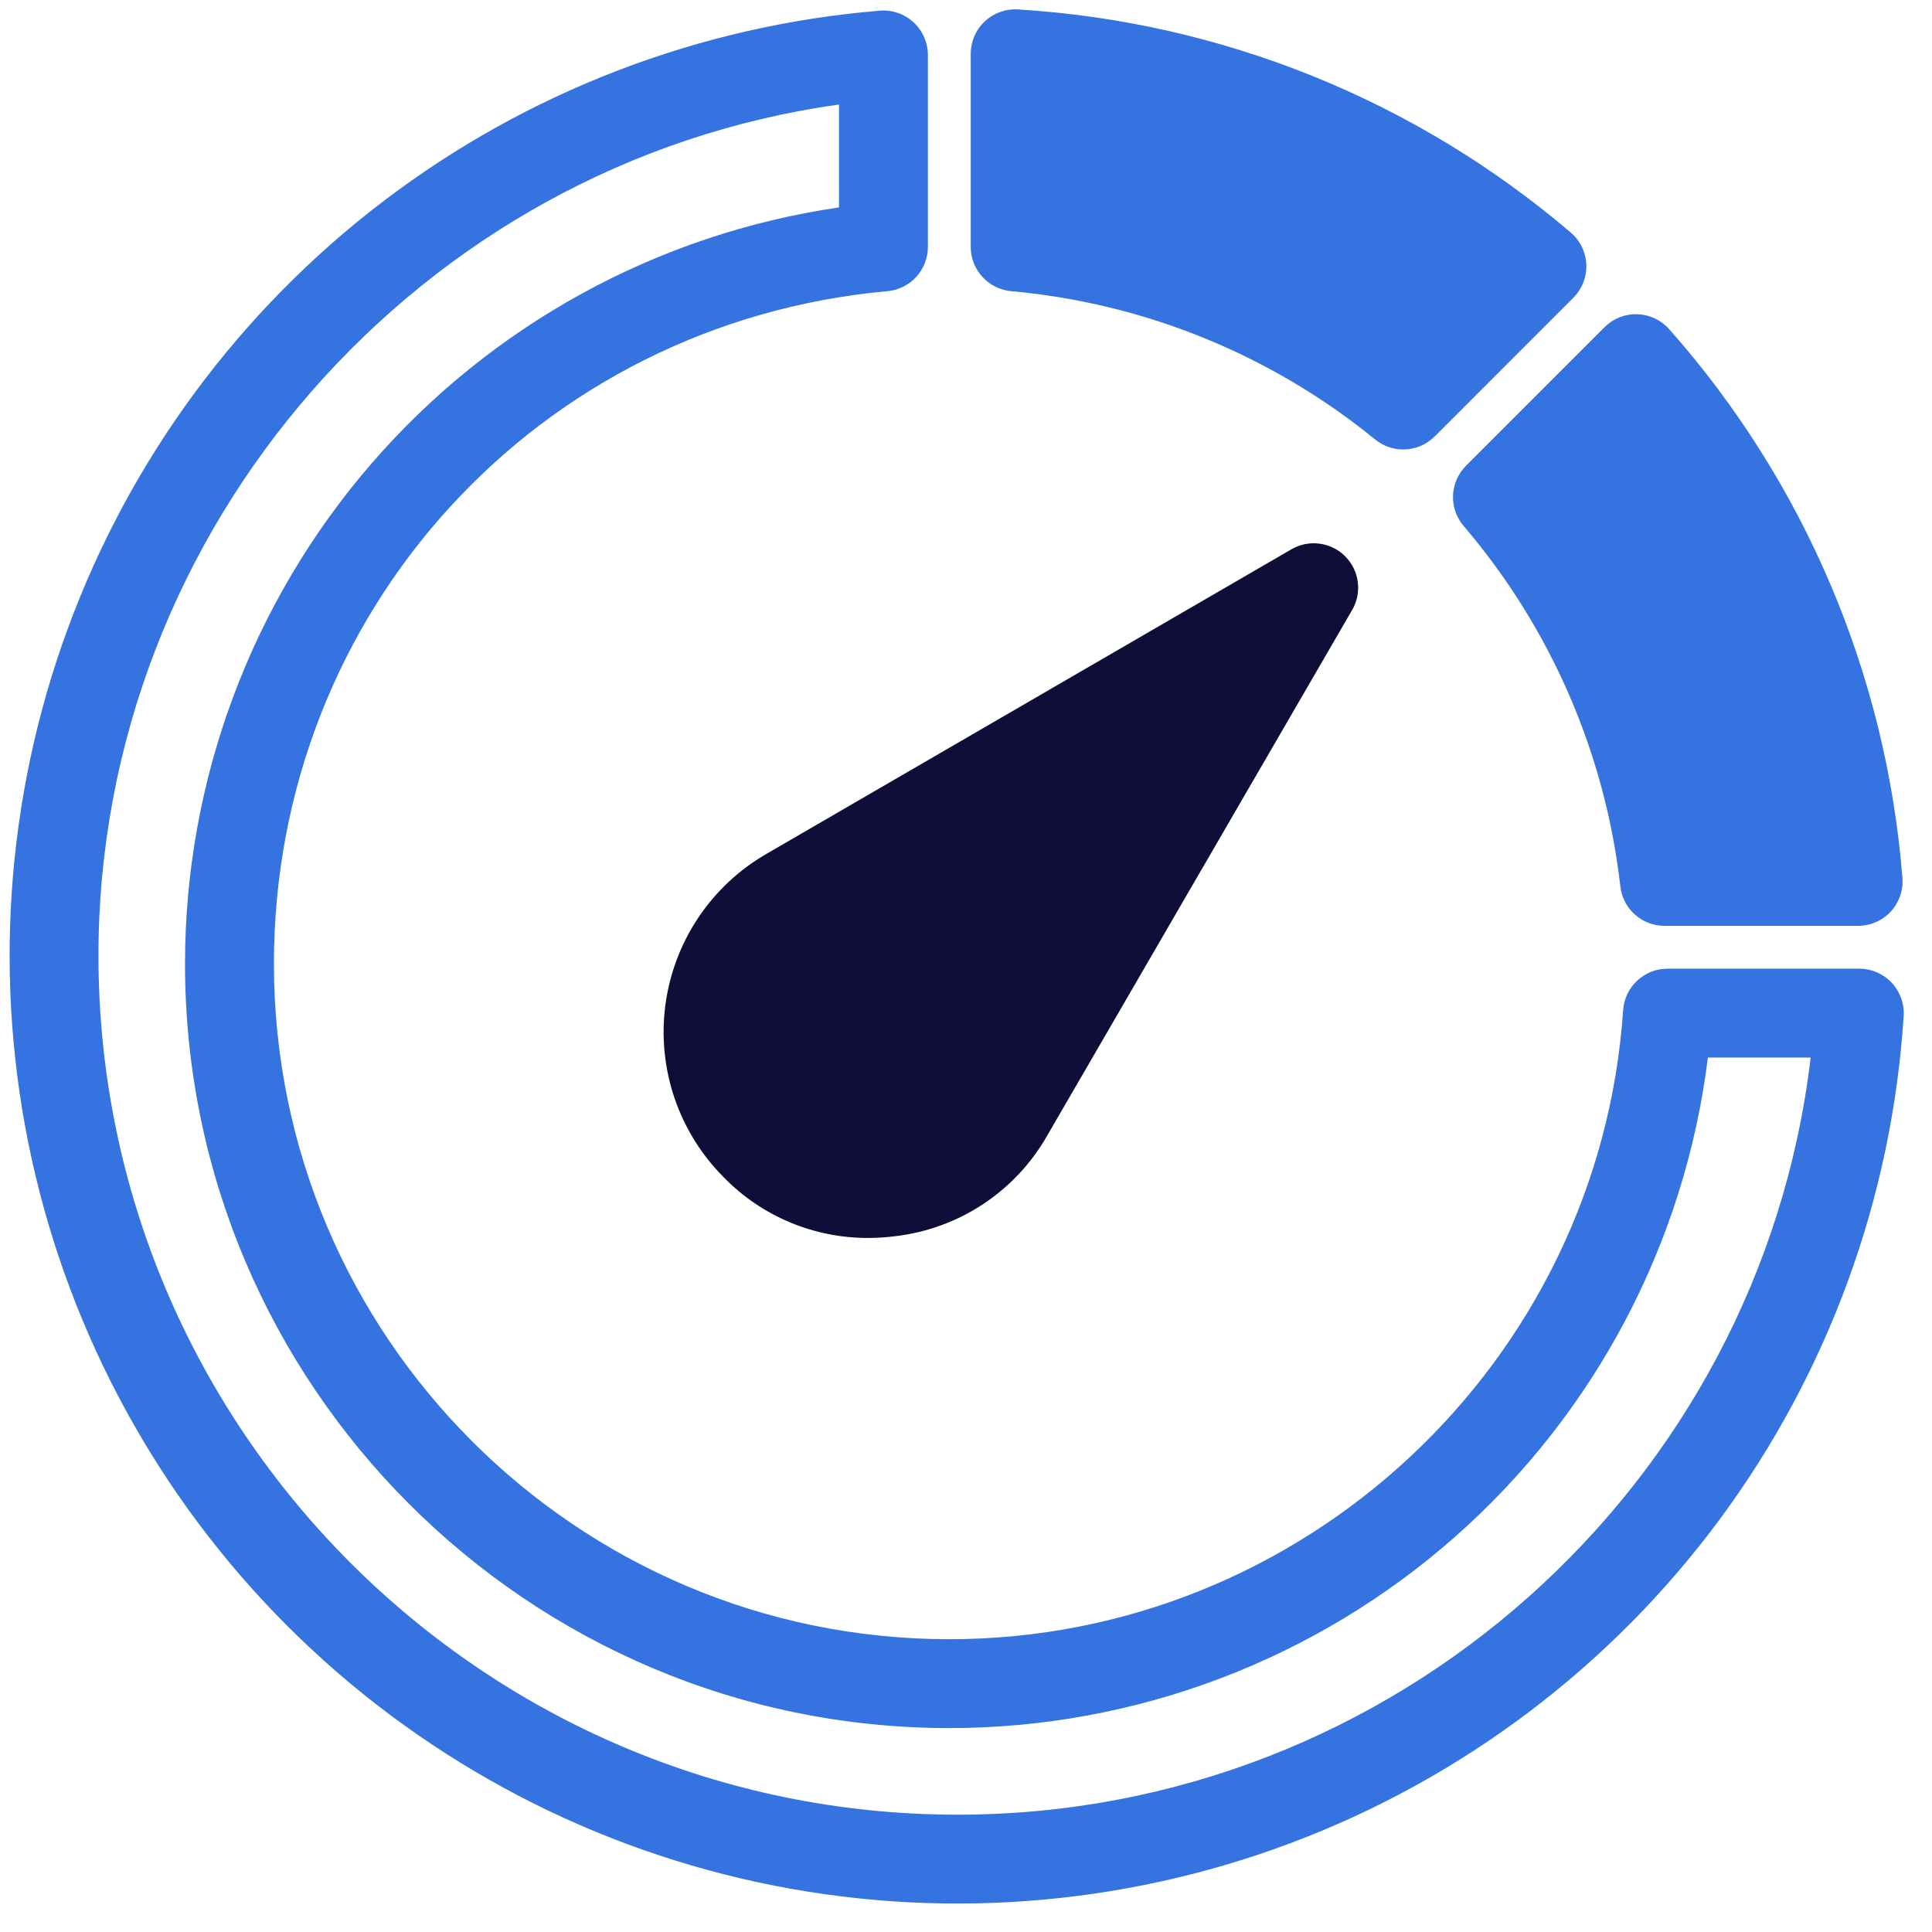 <svg width="51" height="51" viewBox="0 0 51 51" fill="none" xmlns="http://www.w3.org/2000/svg">
<g clip-path="url(#clip0_24_2)">
<path fill-rule="evenodd" clip-rule="evenodd" d="M42.773 23.4C42.805 23.686 42.942 23.951 43.157 24.142C43.372 24.334 43.651 24.44 43.939 24.44H49.049C49.211 24.44 49.372 24.406 49.52 24.341C49.669 24.276 49.802 24.181 49.912 24.062C50.022 23.943 50.106 23.802 50.159 23.649C50.212 23.496 50.232 23.334 50.219 23.172C49.794 17.805 47.634 12.723 44.065 8.692C43.959 8.572 43.829 8.475 43.684 8.406C43.539 8.338 43.382 8.3 43.221 8.295C43.061 8.29 42.901 8.318 42.752 8.377C42.603 8.436 42.468 8.525 42.354 8.639L38.699 12.294C38.491 12.503 38.368 12.782 38.356 13.077C38.344 13.371 38.444 13.659 38.636 13.884C40.933 16.572 42.374 19.886 42.773 23.4ZM37.041 11.865C36.771 11.865 36.51 11.772 36.301 11.602C33.561 9.367 30.215 8.004 26.692 7.686C26.401 7.66 26.13 7.525 25.932 7.309C25.735 7.093 25.625 6.811 25.625 6.518V1.419C25.625 1.259 25.658 1.101 25.722 0.954C25.785 0.807 25.878 0.674 25.995 0.565C26.112 0.455 26.25 0.371 26.401 0.316C26.552 0.262 26.712 0.239 26.872 0.249C32.245 0.576 37.367 2.643 41.462 6.137C41.586 6.242 41.686 6.371 41.757 6.517C41.828 6.662 41.868 6.821 41.875 6.983C41.881 7.145 41.854 7.307 41.795 7.458C41.736 7.608 41.647 7.746 41.532 7.86L37.871 11.522C37.762 11.631 37.632 11.717 37.49 11.776C37.347 11.835 37.195 11.865 37.041 11.865ZM25.277 47.903C12.773 47.903 2.599 37.728 2.599 25.224C2.599 13.925 11.087 4.295 22.148 2.76V5.475C17.352 6.176 12.969 8.579 9.799 12.245C6.629 15.911 4.885 20.595 4.884 25.442C4.884 36.566 13.935 45.617 25.06 45.617C29.982 45.617 34.734 43.817 38.422 40.557C42.11 37.297 44.479 32.802 45.084 27.917H47.797C46.46 39.221 36.8 47.903 25.277 47.903ZM49.082 25.571C49.242 25.571 49.4 25.604 49.547 25.668C49.694 25.732 49.827 25.825 49.936 25.942C50.046 26.059 50.13 26.197 50.185 26.348C50.239 26.498 50.262 26.659 50.252 26.819C49.945 31.622 48.259 36.236 45.397 40.106C42.534 43.976 38.616 46.938 34.113 48.637C29.609 50.337 24.711 50.701 20.005 49.687C15.3 48.673 10.987 46.323 7.583 42.919C4.207 39.543 1.867 35.271 0.84 30.608C-0.187 25.946 0.141 21.086 1.785 16.604C3.43 12.121 6.322 8.203 10.121 5.311C13.92 2.419 18.467 0.674 23.226 0.282C23.387 0.268 23.55 0.289 23.703 0.342C23.856 0.395 23.997 0.479 24.116 0.589C24.235 0.699 24.33 0.832 24.395 0.981C24.46 1.129 24.494 1.29 24.494 1.452V6.518C24.494 6.811 24.384 7.093 24.187 7.309C23.989 7.526 23.718 7.66 23.427 7.686C14.193 8.524 7.231 16.158 7.231 25.442C7.231 35.273 15.229 43.271 25.06 43.271C34.403 43.271 42.216 35.977 42.847 26.665C42.867 26.368 42.999 26.09 43.217 25.887C43.434 25.684 43.72 25.571 44.017 25.571H49.082Z" fill="#3573E0"/>
<path fill-rule="evenodd" clip-rule="evenodd" d="M34.09 14.5L20.222 22.546C19.503 22.963 18.888 23.541 18.427 24.233C17.966 24.926 17.671 25.715 17.563 26.541C17.456 27.366 17.539 28.204 17.807 28.992C18.076 29.78 18.521 30.495 19.11 31.083C19.111 31.084 19.113 31.087 19.116 31.089C19.61 31.594 20.201 31.994 20.853 32.267C21.505 32.54 22.205 32.68 22.912 32.679C23.16 32.678 23.407 32.662 23.654 32.63C24.481 32.53 25.273 32.238 25.967 31.776C26.66 31.314 27.236 30.696 27.647 29.971L35.693 16.103C35.823 15.879 35.876 15.619 35.842 15.362C35.809 15.105 35.691 14.867 35.508 14.684C35.325 14.501 35.087 14.384 34.83 14.351C34.574 14.317 34.313 14.37 34.09 14.5Z" fill="#0E0E38"/>
</g>
<defs>
<clipPath id="clip0_24_2">
<rect width="51" height="51" fill="white"/>
</clipPath>
</defs>
</svg>
